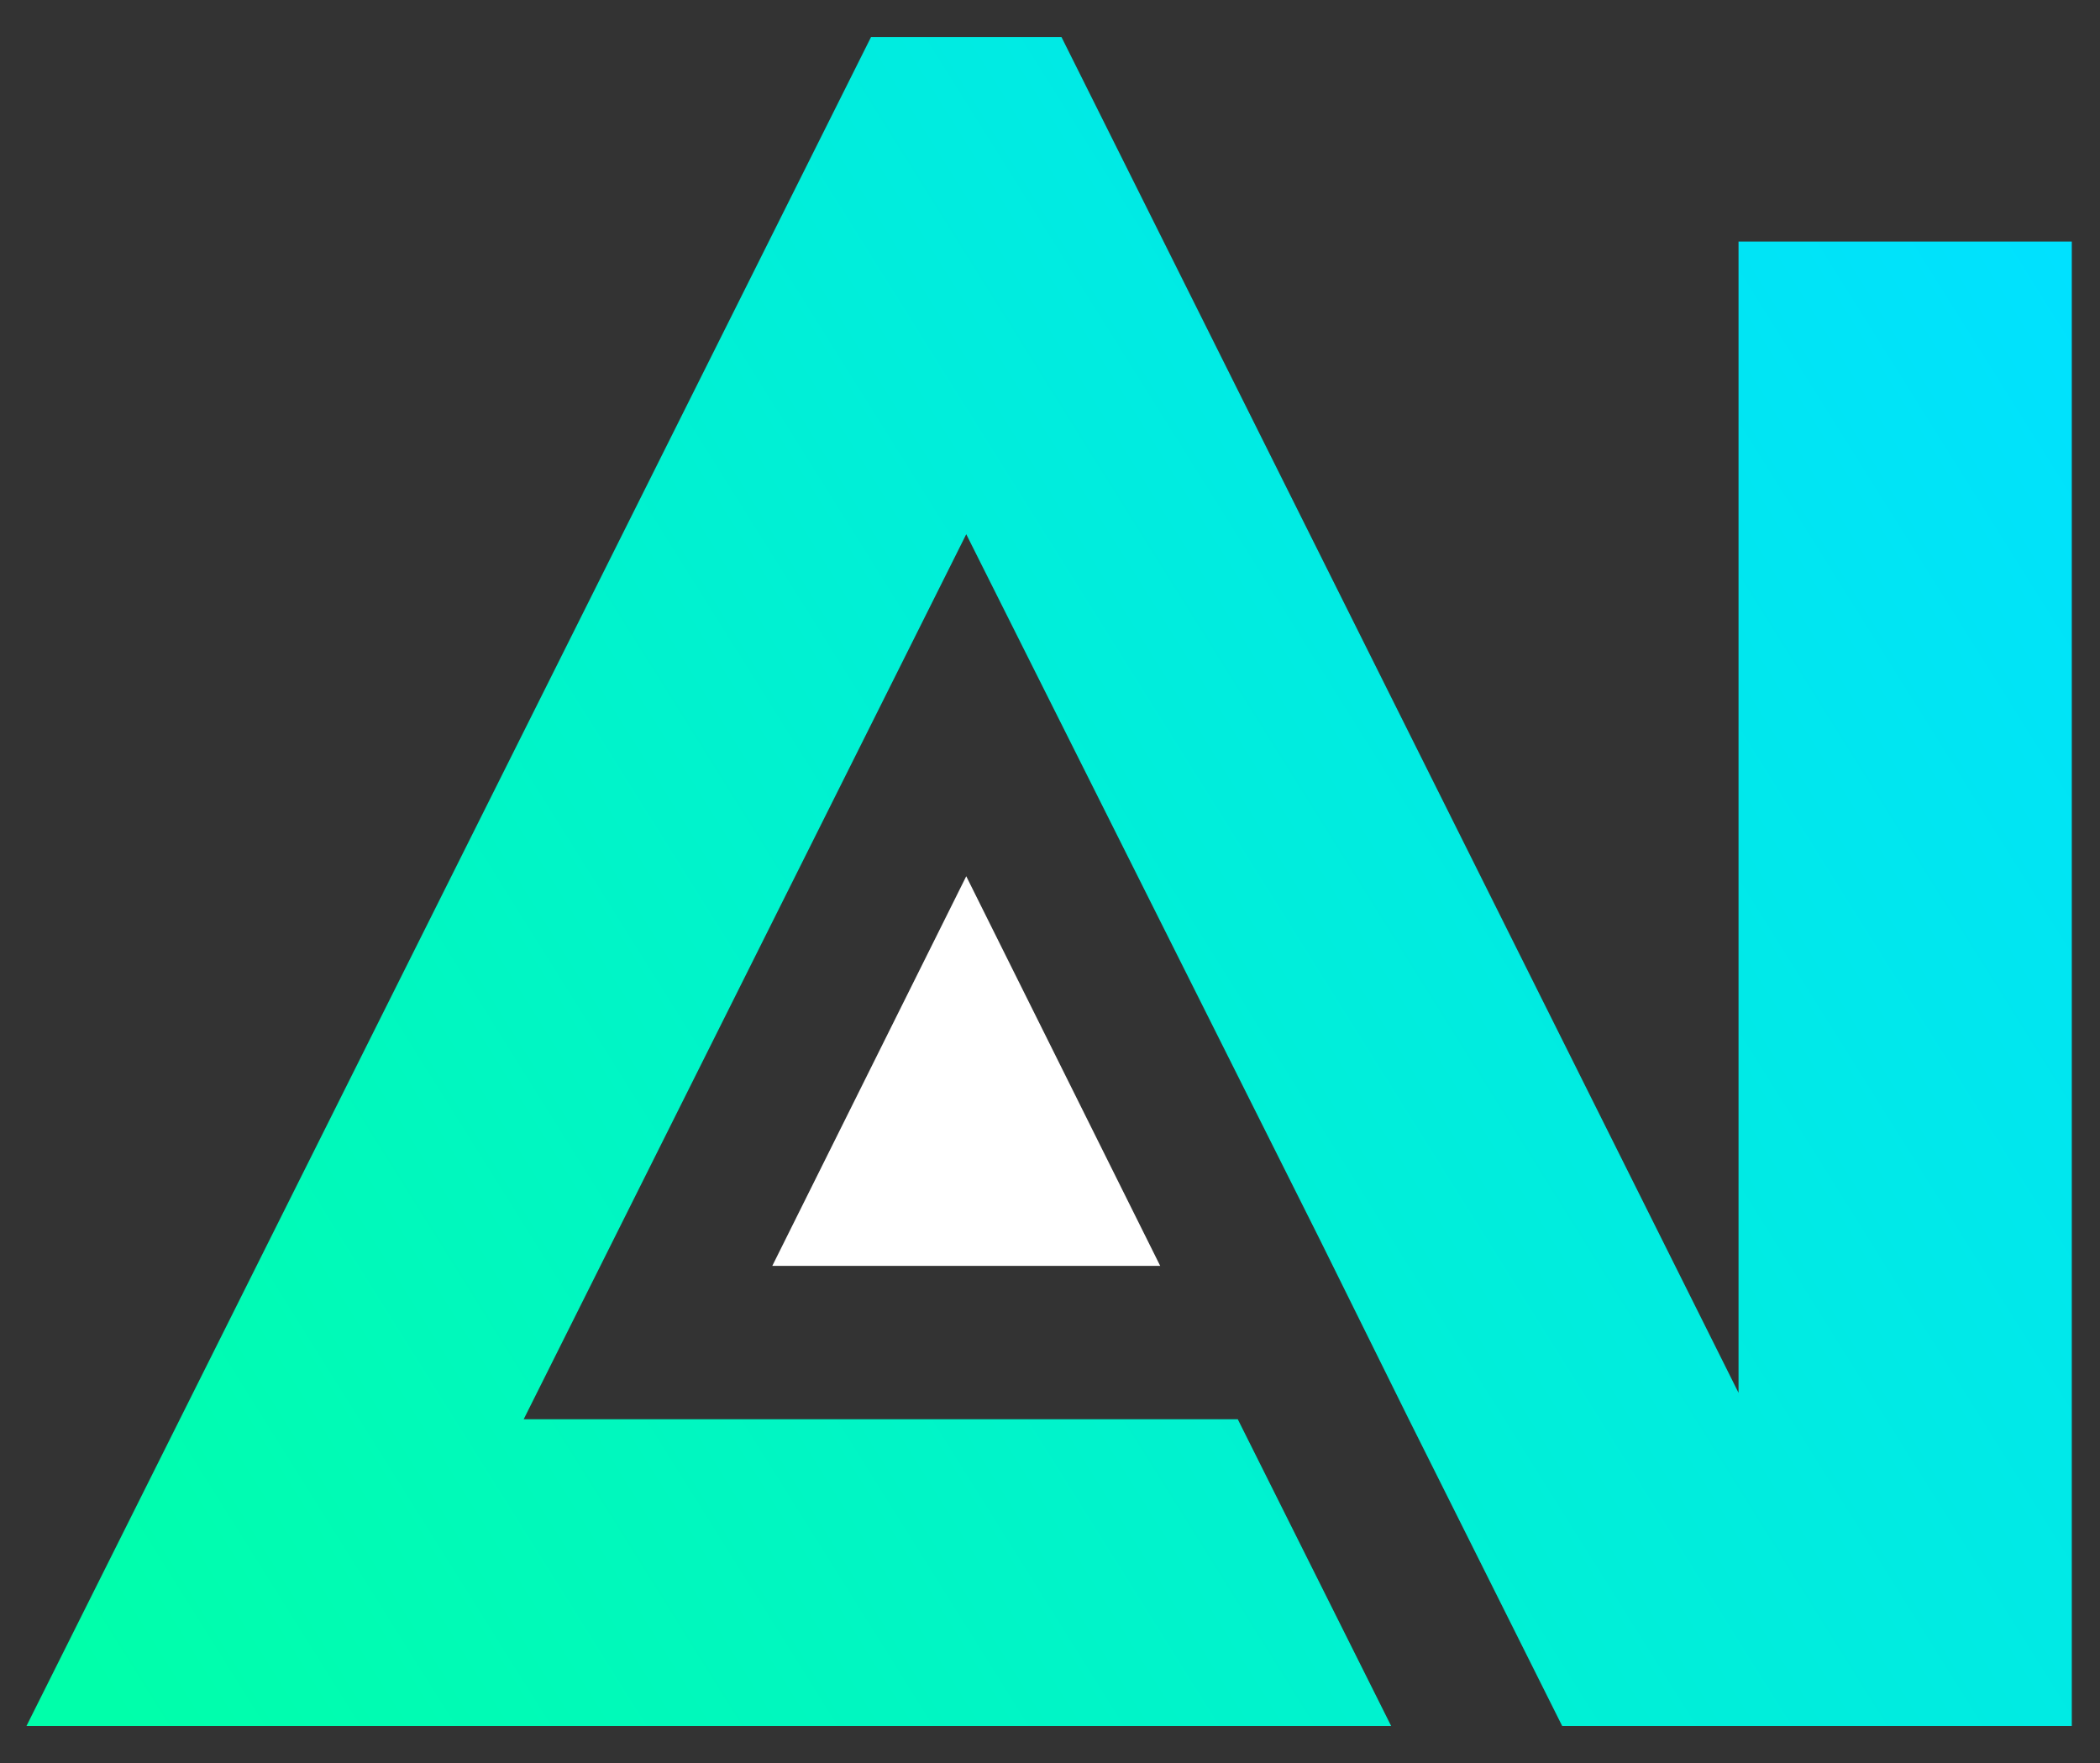 <?xml version="1.0" encoding="utf-8"?>
<!-- Generator: Adobe Illustrator 25.0.0, SVG Export Plug-In . SVG Version: 6.00 Build 0)  -->
<svg version="1.1" id="Capa_1" xmlns="http://www.w3.org/2000/svg" xmlns:xlink="http://www.w3.org/1999/xlink" x="0px" y="0px"
	 viewBox="0 0 119.1 100" style="enable-background:new 0 0 119.1 100;" xml:space="preserve">
<rect x="0" y="0" width="119.1" height="100" fill="#333333" stroke="none"/>
<style type="text/css">
	.st0{fill:url(#SVGID_1_);}
	.st1{fill:#FFFFFF;}
</style>
<g>
	<linearGradient id="SVGID_1_" gradientUnits="userSpaceOnUse" x1="6.943" y1="97.928" x2="123.563" y2="24.897">
		<stop  offset="0" style="stop-color:#00FFAA"/>
		<stop  offset="1" style="stop-color:#00E1FF"/>
	</linearGradient>
	<polygon class="st0" points="98.6,13.7 98.6,79 60.2,2.1 49.4,2.1 1.5,97.9 78.9,97.9 70.2,80.5 29.7,80.5 54.8,30.3 74.8,70.2 
		79.9,80.5 88.6,97.9 98.6,97.9 108.1,97.9 117.5,97.9 117.5,13.7 	"/>
	<polygon class="st1" points="43.8,71.8 65.8,71.8 54.8,49.7 	"/>
</g>
</svg>
